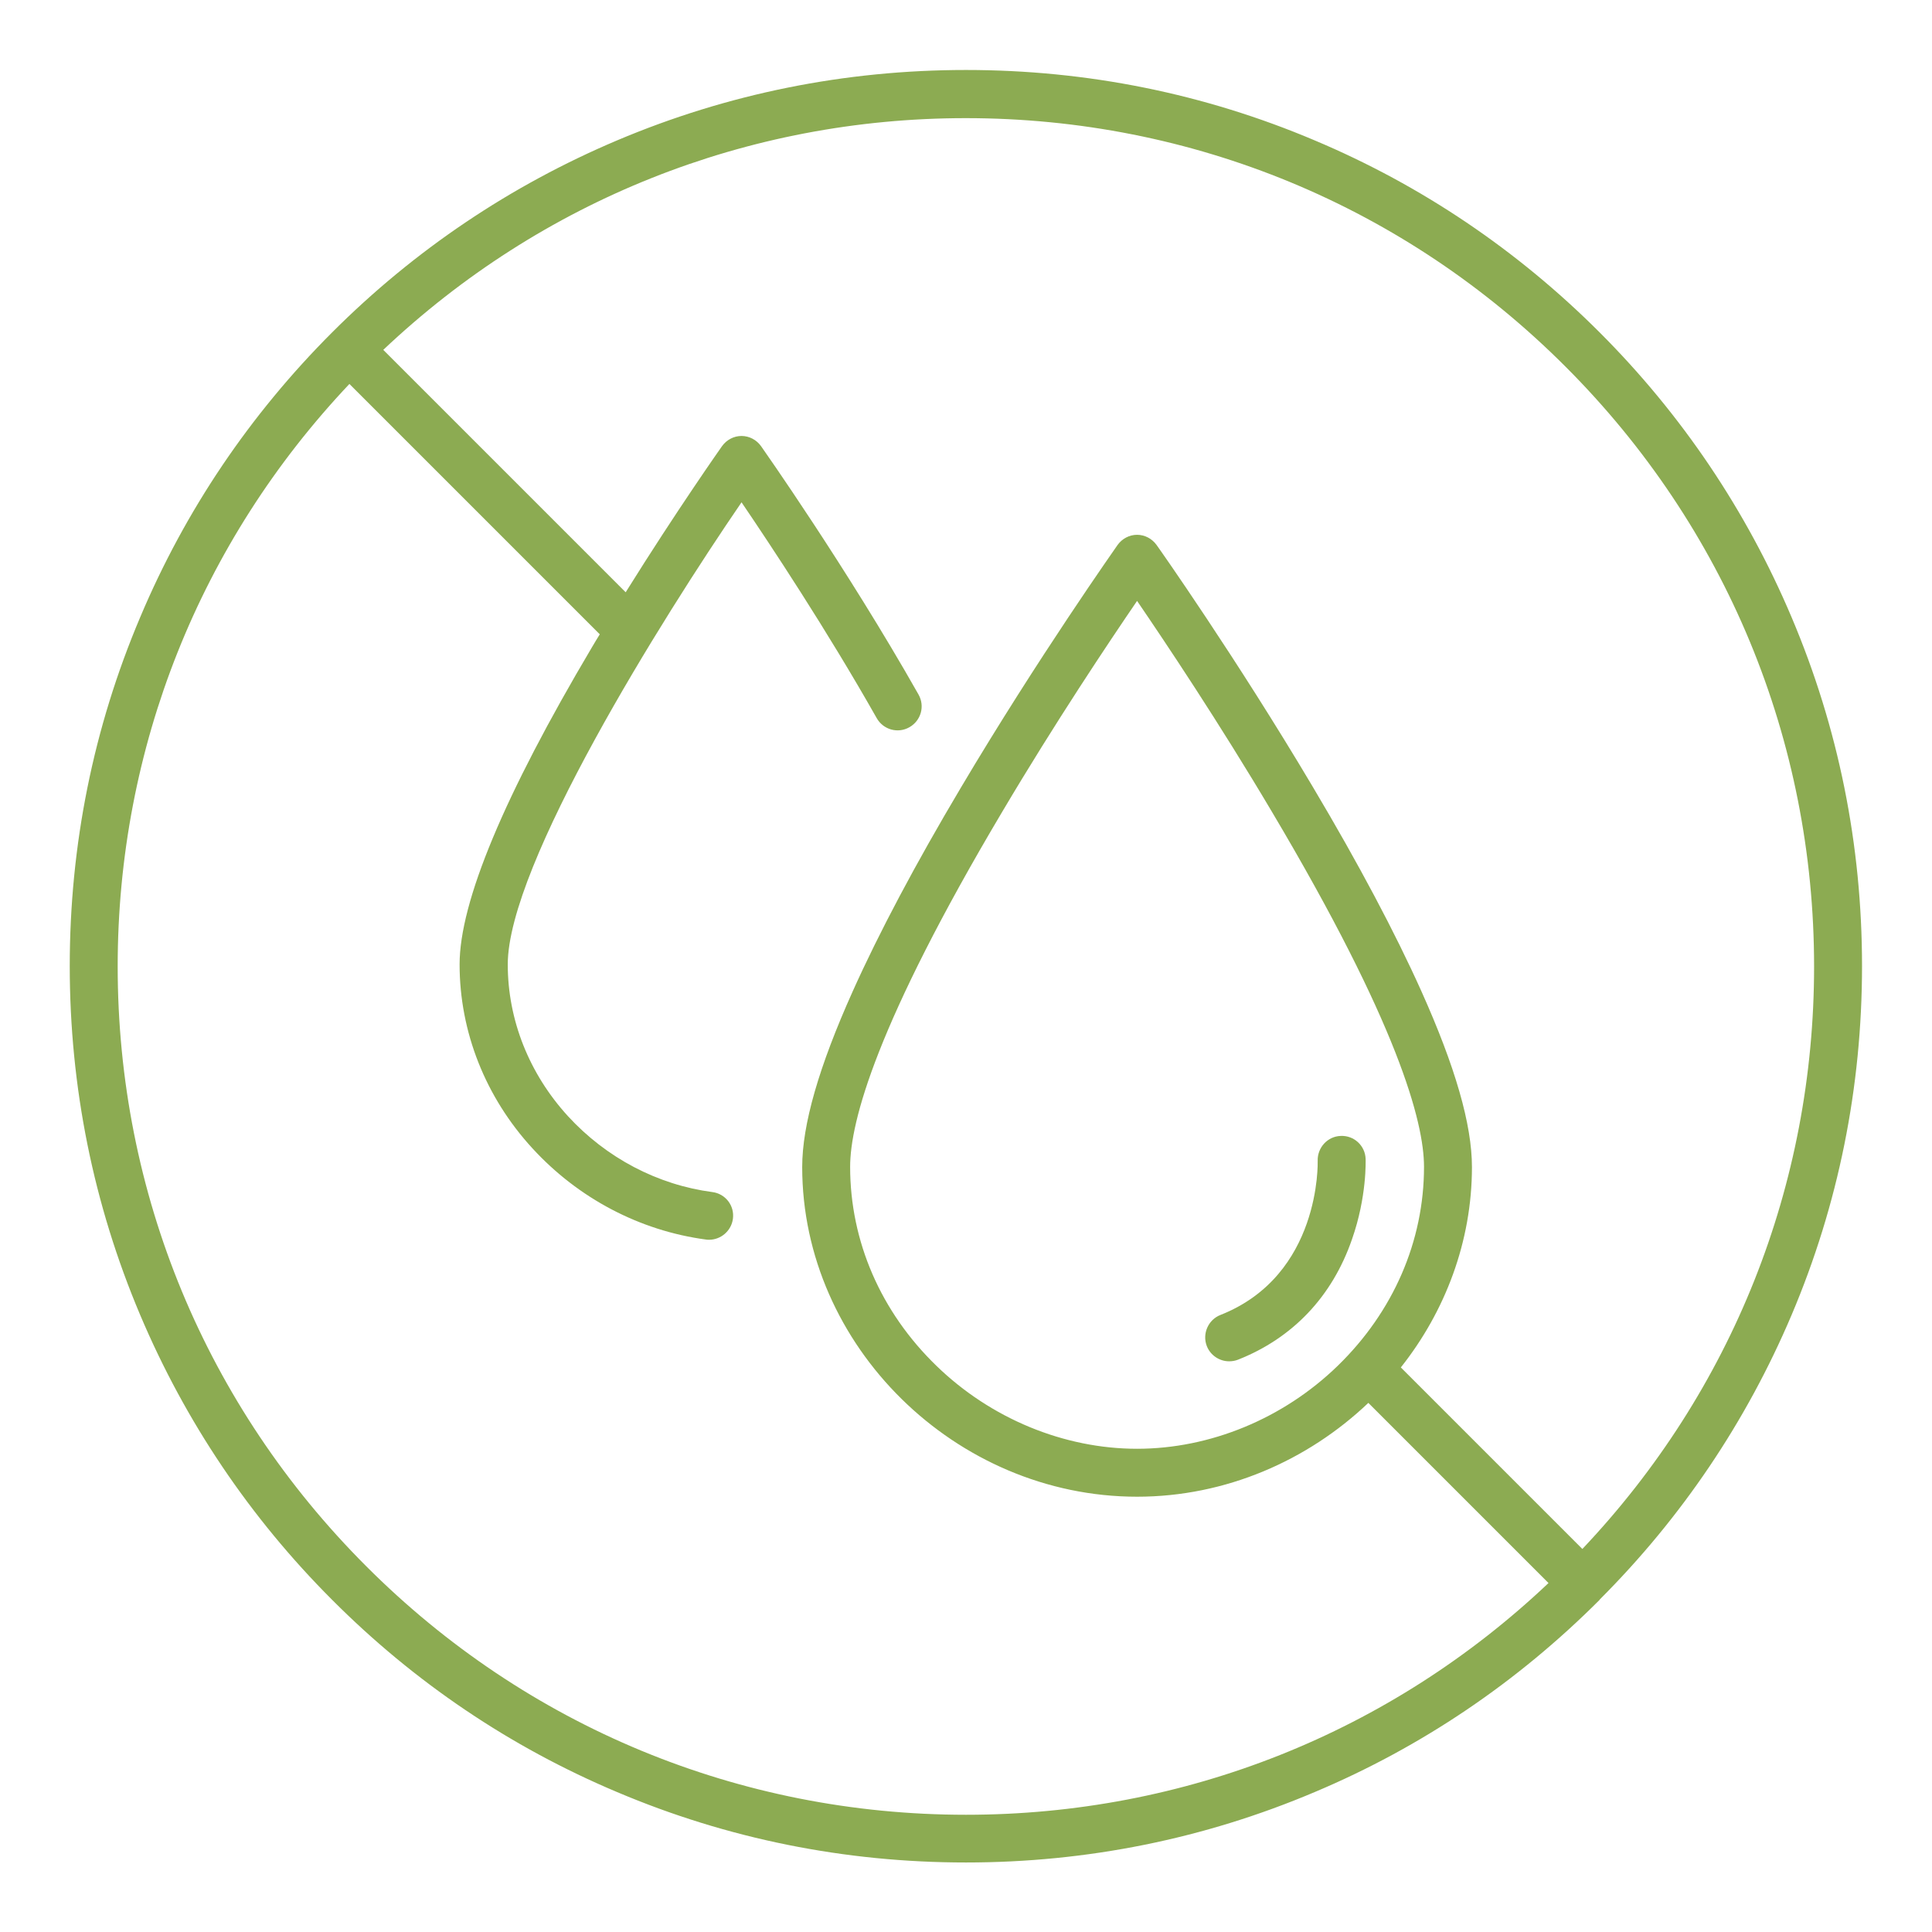 <?xml version="1.0" encoding="UTF-8"?> <svg xmlns="http://www.w3.org/2000/svg" xmlns:xlink="http://www.w3.org/1999/xlink" id="Capa_1" x="0px" y="0px" viewBox="0 0 850.4 850.4" style="enable-background:new 0 0 850.4 850.4;" xml:space="preserve"><style type="text/css"> .st0{fill:#8CAB52;}</style><g id="Capa_x0020_3"> <g id="_2374728651488"> <path class="st0" d="M588.8,601.2c-23.9,23.2-56.1,36.5-88.3,36.5c-32.2,0-64.4-13.3-88.3-36.5c-24.5-23.7-38-54.8-38-87.6 c0-19.9,11.6-63.1,66.9-156.2c23.4-39.5,47.1-74.9,59.4-92.9c12.3,18,36,53.4,59.4,92.9c55.3,93.1,66.9,136.4,66.9,156.2 C626.8,546.3,613.3,577.4,588.8,601.2L588.8,601.2z M51.8,425.4c0-96.2,36.2-186.8,102-256.4L264,279.2c-1.2,1.9-2.3,3.8-3.5,5.8 c-38.6,65.1-58.2,112-58.2,139.5c0,29.7,11.4,58.5,32.1,81c20.2,22,47.2,36.2,76.3,40.1c0.5,0.1,0.9,0.1,1.4,0.1 c5.2,0,9.8-3.9,10.5-9.2c0.8-5.8-3.3-11.1-9.1-11.8c-24.1-3.2-46.6-15-63.5-33.4c-17.1-18.7-26.5-42.4-26.5-66.8 c0-43.8,67.7-152,102.9-203.4c12.7,18.7,37.5,56.1,59.5,95c2.9,5.1,9.3,6.9,14.4,4c5.1-2.9,6.9-9.3,4-14.4 C372.6,249.7,335.4,197,335,196.4c-2-2.8-5.2-4.5-8.6-4.5c-3.4,0-6.6,1.7-8.6,4.5c-0.2,0.3-19.7,27.9-42.4,64.3L168.7,154 C238.3,88.2,328.9,52,425.1,52c99.7,0,193.5,38.8,264,109.4c70.5,70.5,109.4,164.3,109.4,264c0,96.2-36.1,186.8-102,256.4 l-79.9-79.9c19.5-24.6,31.3-55.4,31.3-88.2c0-18.7-7.3-44.1-22.3-77.5c-11.5-25.6-27.5-55.8-47.6-89.6 c-34-57.3-68.5-106.2-68.9-106.7c-2-2.8-5.2-4.5-8.6-4.5c-3.4,0-6.6,1.7-8.6,4.5c-0.3,0.5-34.9,49.4-68.9,106.7 c-20.1,33.8-36.1,64-47.6,89.6c-15,33.4-22.3,58.8-22.3,77.5c0,78.7,67.5,145.1,147.4,145.1c39,0,75.1-15.9,101.8-41.3l79.3,79.3 c-69.6,65.9-160.2,102-256.4,102c-99.7,0-193.5-38.8-264-109.4C90.6,618.8,51.8,525.1,51.8,425.4L51.8,425.4z M271.6,788.8 c48.6,20.6,100.3,31,153.6,31c53.2,0,104.9-10.4,153.5-31c47-19.8,89.1-48.3,125.3-84.5c0,0,0,0,0.1-0.1c0,0,0,0,0-0.1 c36.2-36.2,64.6-78.4,84.5-125.3c20.6-48.6,31-100.3,31-153.6c0-53.3-10.4-104.9-31-153.5c-19.9-47-48.3-89.2-84.5-125.4 c-36.2-36.2-78.4-64.7-125.4-84.5c-48.6-20.6-100.3-31-153.5-31c-53.2,0-104.9,10.4-153.6,31c-47,19.9-89.2,48.3-125.4,84.5 c-36.2,36.2-64.7,78.4-84.5,125.4c-20.6,48.6-31,100.3-31,153.5c0,53.2,10.4,104.9,31,153.6c19.9,47,48.3,89.2,84.5,125.4 C182.4,740.5,224.6,769,271.6,788.8z"></path> <path class="st0" d="M601.1,510.1c-0.2-5.8-5.1-10.4-11-10.1c-5.8,0.2-10.3,5.2-10.1,11c0,0.5,1.5,50.3-42.8,67.8 c-5.4,2.1-8.1,8.3-6,13.7c1.6,4.1,5.6,6.7,9.8,6.7c1.3,0,2.6-0.2,3.9-0.7c24.1-9.5,41.5-27.8,50.2-53 C601.7,526.7,601.1,510.8,601.1,510.1L601.1,510.1z"></path> </g></g></svg> 